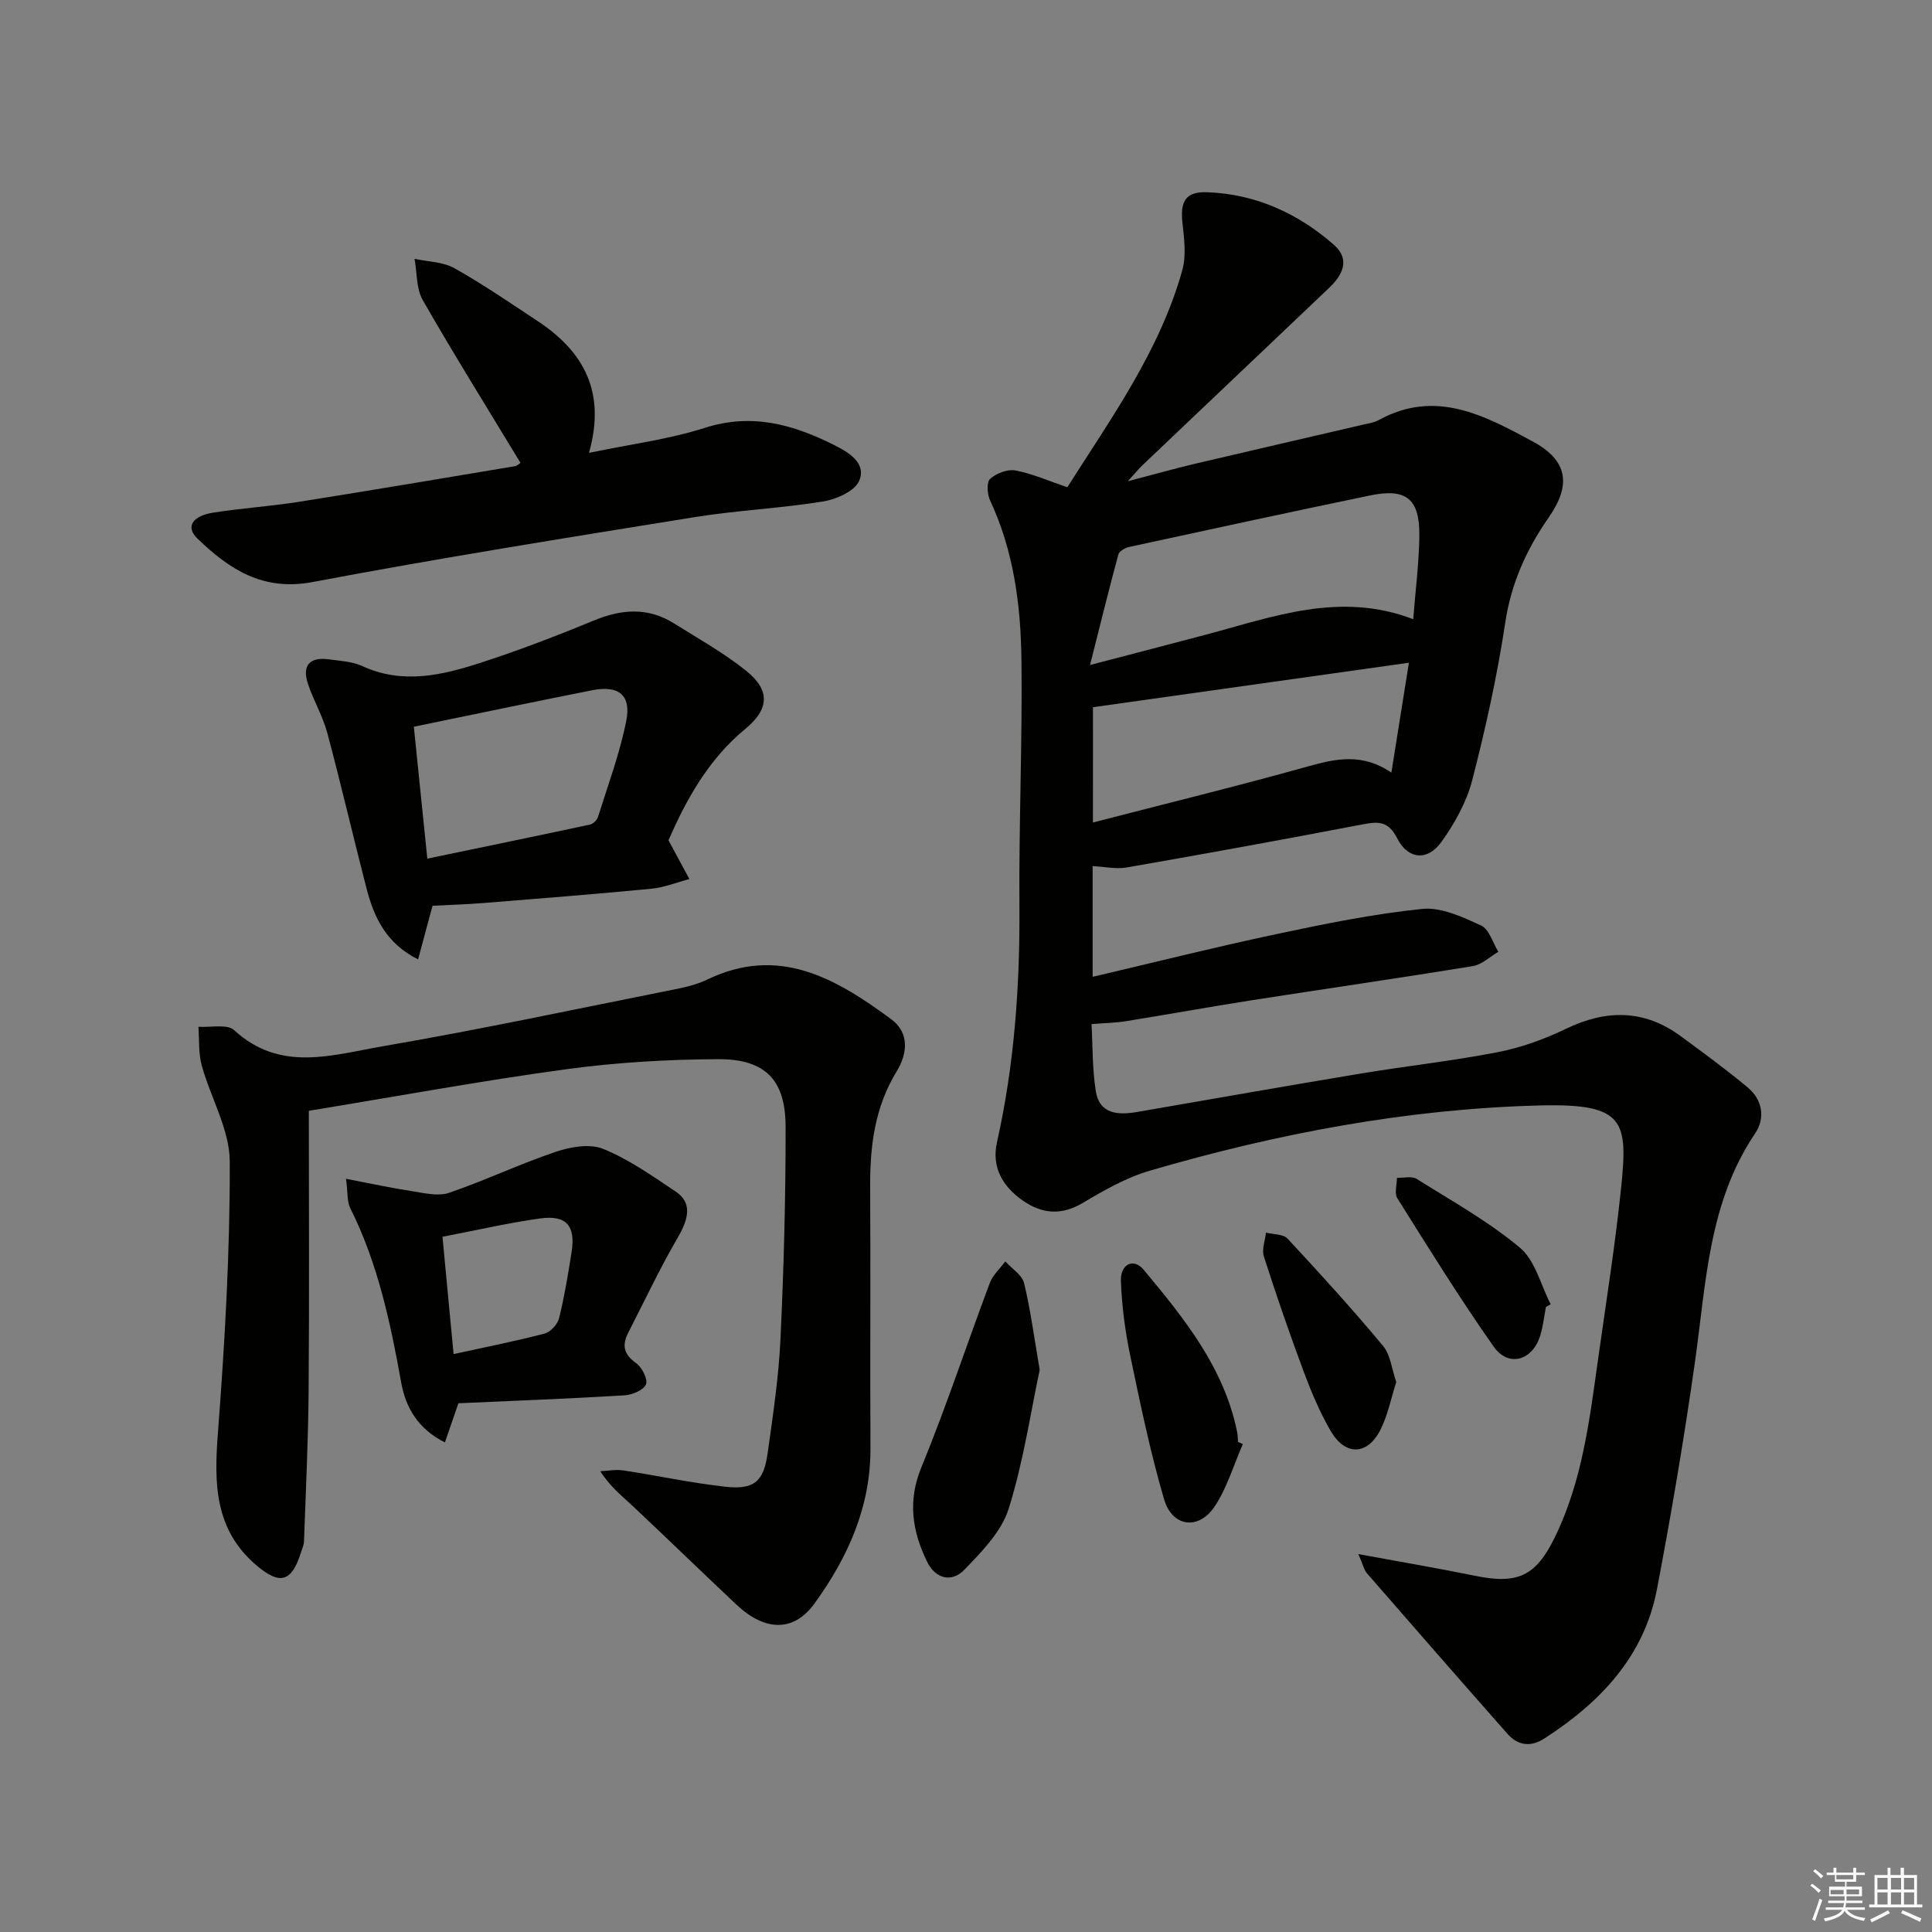 <svg enable-background="new 0 0 400 400" viewBox="0 0 400 400" xmlns="http://www.w3.org/2000/svg"><rect x="0" y="0" width="400" height="400" fill="#808080" stroke="none"/><g fill="#010100"><path d="m281.23 321.76c8.98 1.66 16.59 2.94 24.16 4.49 8.85 1.81 12.57.07 16.48-7.89 5.74-11.7 7.23-24.41 9.01-37.06 1.64-11.67 3.5-23.33 4.72-35.05 1.48-14.15.88-17.81-16.66-17.38-27.47.68-54.46 5.79-80.86 13.5-4.86 1.42-9.46 4.04-13.86 6.66-4.5 2.67-8.5 2.32-12.54-.52-4.14-2.92-6.41-6.9-5.27-11.99 3.62-16.16 4.77-32.51 4.65-49.04-.12-16.97.62-33.94.42-50.9-.14-11.31-1.6-22.52-6.51-33.01-.59-1.27-.73-3.75.03-4.43 1.29-1.15 3.6-2.05 5.23-1.74 3.53.67 6.91 2.18 10.75 3.48 9.06-14.3 19.12-28.2 23.8-44.92.85-3.03.4-6.53.04-9.75-.51-4.56.66-6.58 5.14-6.41 10.01.38 18.73 4.34 26.18 10.86 3.48 3.05 1.87 6.25-1 8.98-12.9 12.25-25.8 24.5-38.69 36.76-.69.66-1.29 1.41-2.95 3.24 5.52-1.44 9.62-2.61 13.76-3.59 11.63-2.74 23.27-5.41 34.9-8.12 1.13-.26 2.35-.43 3.34-.98 11.72-6.45 21.91-.9 31.83 4.45 7.22 3.9 8.07 8.89 3.33 15.71-4.63 6.66-7.79 13.64-9.02 21.83-1.65 10.96-4.06 21.85-6.83 32.59-1.17 4.52-3.63 8.93-6.37 12.77-2.87 4.01-6.92 3.68-9.17-.74-1.8-3.54-3.82-3.52-7.06-2.9-16.28 3.12-32.6 6.09-48.93 8.94-2.2.38-4.56-.16-7.06-.28v22.92c12.86-3.01 25.35-6.15 37.94-8.82 10.03-2.13 20.13-4.2 30.31-5.24 3.93-.4 8.35 1.68 12.18 3.44 1.67.77 2.41 3.57 3.57 5.44-1.76 1.02-3.41 2.66-5.29 2.96-15.23 2.49-30.51 4.69-45.76 7.07-8.68 1.36-17.33 2.93-26.01 4.33-2.09.34-4.22.37-7.17.61.25 4.48.14 9.26.89 13.9.78 4.8 4.66 4.96 8.56 4.29 15.36-2.64 30.71-5.37 46.09-7.92 9.49-1.58 19.08-2.62 28.51-4.45 4.83-.94 9.64-2.66 14.09-4.81 8.39-4.06 16.27-4.1 23.88 1.51 4.67 3.44 9.36 6.87 13.82 10.58 3.08 2.56 3.69 6.36 1.56 9.51-9.68 14.34-10.15 30.95-12.45 47.21-2.22 15.76-4.9 31.47-7.87 47.12-2.66 14-11.76 23.5-23.33 30.97-2.81 1.81-5.46 1.49-7.63-.96-9.78-11.08-19.49-22.21-29.19-33.35-.47-.57-.63-1.43-1.69-3.87zm-55.55-184.08c9.21-2.41 16.57-4.31 23.91-6.26 14-3.71 27.85-9.04 43-3.22.47-5.98 1.19-11.56 1.27-17.15.11-7.75-2.67-10.03-10.16-8.48-16.67 3.46-33.32 7.06-49.96 10.68-.83.18-2.01.88-2.2 1.56-1.93 7.12-3.69 14.28-5.86 22.87zm.6 32.61c15.07-3.9 29.84-7.51 44.48-11.6 5.81-1.63 11.28-2.83 17.31 1.27 1.25-7.84 2.4-15.06 3.63-22.75-22.12 3.11-43.57 6.13-65.41 9.21-.01 6.99-.01 14.92-.01 23.87z"/><path d="m63.94 229.98c0 19.22.11 38.49-.04 57.76-.08 10.46-.59 20.92-.96 31.38-.03.8-.41 1.6-.66 2.39-1.91 6.06-4.36 6.68-9.15 2.61-8.72-7.4-8.82-16.94-8.02-27.35 1.43-18.72 2.52-37.51 2.46-56.27-.02-6.64-3.97-13.22-5.8-19.91-.7-2.54-.49-5.33-.69-8.01 2.52.18 5.95-.63 7.41.71 9.53 8.8 20.38 5.11 30.68 3.34 20.11-3.45 40.07-7.72 60.09-11.71 2.43-.48 4.93-1.03 7.14-2.1 14.85-7.17 26.66-.24 38.07 8.16 4.01 2.95 3.3 7.35 1.18 10.83-4.56 7.46-5.54 15.49-5.49 23.94.11 17.99-.04 35.99.06 53.98.07 12.21-4.65 22.68-11.59 32.26-4.28 5.91-10.2 5.83-16.16.23-7.15-6.73-14.19-13.57-21.35-20.3-2.26-2.13-4.74-4.03-6.84-7.32 1.58-.07 3.2-.4 4.74-.17 7.05 1.07 14.04 2.59 21.11 3.38 5.97.66 7.96-1.02 8.79-6.87 1.11-7.88 2.3-15.79 2.67-23.73.69-14.62 1.08-29.27 1.06-43.9-.01-9.78-4.21-14.08-14.09-14.02-10.44.06-20.96.67-31.3 2.08-17.58 2.39-35.02 5.61-53.32 8.61z"/><path d="m138.4 173.97c1.85 3.43 3.09 5.73 4.33 8.03-2.62.69-5.2 1.74-7.87 2-11.57 1.12-23.16 2.03-34.75 2.96-3.47.28-6.96.38-10.56.57-.92 3.4-1.85 6.85-2.99 11.1-6.59-3.29-9.11-8.66-10.66-14.63-2.78-10.74-5.27-21.55-8.14-32.27-.94-3.5-2.87-6.72-4.01-10.18-1.25-3.83.39-5.6 4.43-5.03 2.29.32 4.76.43 6.8 1.37 8.38 3.87 16.58 1.91 24.62-.7 7.88-2.56 15.63-5.53 23.29-8.7 5.77-2.39 11.25-2.82 16.66.58 5.06 3.17 10.33 6.11 14.96 9.83 4.96 3.99 4.79 7.91-.19 12-7.84 6.46-12.38 15-15.92 23.07zm-52.72-23.51c.91 8.92 1.79 17.58 2.79 27.31 11.68-2.43 22.67-4.69 33.64-7.04.67-.14 1.49-.93 1.7-1.59 2.07-6.62 4.52-13.17 5.86-19.94 1.05-5.3-1.62-7.36-7.02-6.3-12.02 2.37-24.01 4.9-36.97 7.56z"/><path d="m107.76 95.83c-6.8-11.24-13.73-22.34-20.23-33.69-1.37-2.39-1.18-5.68-1.7-8.55 2.77.6 5.87.61 8.23 1.93 5.93 3.32 11.55 7.19 17.23 10.94 9.49 6.26 14.25 14.63 10.65 27.3 8.61-1.8 16.53-2.79 24-5.18 9.75-3.13 18.34-.68 26.82 3.59 2.96 1.49 6.71 3.72 5.11 7.4-.94 2.16-4.78 3.83-7.54 4.27-8.83 1.42-17.83 1.82-26.66 3.25-26.34 4.25-52.7 8.45-78.92 13.41-10.36 1.96-17.29-2.65-23.89-9.01-2.46-2.37-1.1-4.67 3.3-5.36 5.9-.92 11.88-1.31 17.77-2.24 14.92-2.36 29.8-4.88 44.7-7.37.44-.08.83-.5 1.13-.69z"/><path d="m94.91 290.53c-1.11 3.2-1.89 5.47-2.8 8.11-5.6-2.82-8.12-7.25-9.04-12.37-2.24-12.44-4.84-24.73-10.56-36.15-.67-1.34-.48-3.12-.87-6.06 5.14.98 9.4 1.91 13.71 2.57 2.52.38 5.37 1.1 7.62.33 7.46-2.55 14.62-5.97 22.09-8.49 3.06-1.03 7.07-1.73 9.84-.6 5.31 2.17 10.16 5.6 14.98 8.82 3.32 2.22 2.89 5.35.42 9.58-3.71 6.37-6.85 13.07-10.22 19.63-1.33 2.58-.98 4.49 1.61 6.31 1.22.86 2.49 3.36 2.05 4.41-.51 1.2-2.85 2.17-4.45 2.27-11.43.69-22.86 1.13-34.38 1.64zm-3.3-34.47c.77 8.13 1.51 15.96 2.3 24.29 6.93-1.52 12.95-2.7 18.87-4.26 1.22-.32 2.67-1.93 2.98-3.2 1.11-4.49 1.86-9.08 2.58-13.66.86-5.46-1.07-7.72-6.53-6.96-6.55.91-13.01 2.41-20.2 3.79z"/><path d="m215.26 283.61c-1.9 8.9-3.38 19.1-6.44 28.8-1.49 4.71-5.55 8.85-9.15 12.58-2.6 2.7-5.98 1.95-7.74-1.68-3.06-6.3-4.05-12.52-1.16-19.54 5.15-12.54 9.39-25.45 14.16-38.15.62-1.65 2.12-2.98 3.21-4.46 1.34 1.49 3.45 2.78 3.88 4.49 1.33 5.43 2.04 11.01 3.24 17.96z"/><path d="m257.32 298.98c-1.9 4.33-3.25 9.01-5.82 12.89-3.31 5-8.8 4.31-10.49-1.46-2.87-9.81-4.95-19.87-7.04-29.89-1.04-5-1.7-10.15-1.9-15.25-.14-3.56 2.61-4.91 4.72-2.38 8.38 10.07 16.67 20.28 19.36 33.66.13.65.11 1.32.17 1.99.34.15.67.3 1 .44z"/><path d="m289.08 286.14c-1.11 3.45-1.76 6.91-3.3 9.93-2.7 5.28-7.26 5.38-10.28.19-2.23-3.84-3.99-8.01-5.55-12.19-2.95-7.91-5.7-15.89-8.28-23.93-.47-1.45.26-3.28.43-4.94 1.52.39 3.58.28 4.48 1.25 6.75 7.25 13.42 14.59 19.76 22.2 1.56 1.86 1.81 4.81 2.74 7.49z"/><path d="m320.07 270.59c-.42 2.11-.61 4.3-1.31 6.31-1.7 4.87-6.52 6.14-9.48 1.94-7.04-9.99-13.48-20.41-19.98-30.76-.64-1.02-.08-2.8-.08-4.22 1.37.04 3.06-.42 4.06.21 7.27 4.55 14.85 8.78 21.39 14.24 3.18 2.65 4.32 7.74 6.38 11.72-.33.18-.66.37-.98.56z"/></g><path d="m374.8 390.4.4-.4c.7.5 1.3 1 1.8 1.4l-.5.5c-.5-.6-1.1-1.1-1.7-1.5zm1 7.3-.6-.3c.5-1.4 1.1-2.8 1.5-4.3.2.1.4.2.6.3-.5 1.3-1 2.8-1.5 4.3zm-.4-10.3.4-.4c.4.3 1 .8 1.7 1.4l-.5.5c-.4-.5-1-1-1.6-1.5zm2.5.3h1.7v-1h.6v1h3.5v-1h.6v1h1.8v.5h-1.8v1.4h-2v1h3.2v2h-3.2v.9h3.3v.5h-3.4c0 .3-.1.6-.1.9h4v.5h-3.7c.7.9 1.9 1.5 3.8 1.7-.1.2-.2.4-.3.6-2.1-.4-3.5-1.1-4-2.1-.4 1-1.8 1.7-4 2.2-.1-.2-.2-.4-.3-.6 2.1-.4 3.4-1 3.8-1.8h-3.4v-.5h3.6c.1-.3.1-.6.2-.9h-3.3v-.5h3.4c0-.3 0-.6 0-.9h-3.2v-2h3.3v-1h-2.1v-1.4h-1.7v-.5zm1.1 3.5v1h2.7c0-.3 0-.4 0-.4 0-.1 0-.2 0-.2 0-.1 0-.2 0-.3h-2.7zm1.2-3v.9h3.5v-.9zm4.7 3h-2.6v.6.4h2.6z" fill="#fafafb"/><path d="m393.6 386.7h.6v1.5h2.7v6.1h1.1v.6h-11v-.6h1.1v-6.1h2.7v-1.5h.6v1.5h2.1v-1.5zm-2.7 8.8.4.6c-1.2.6-2.5 1.3-3.8 1.9-.1-.2-.2-.4-.3-.6 1.2-.6 2.5-1.2 3.7-1.9zm-2.2-6.7v2.4h2.1v-2.4zm0 3v2.5h2.1v-2.5zm2.8-3v2.4h2.1v-2.4zm0 3v2.5h2.1v-2.5zm6 6.1c-1.4-.7-2.7-1.3-3.9-1.8l.3-.6c1.5.6 2.7 1.2 3.9 1.7zm-1.2-9.1h-2.1v2.4h2.1zm-2.1 3v2.5h2.1v-2.5z" fill="#fafafb"/></svg>